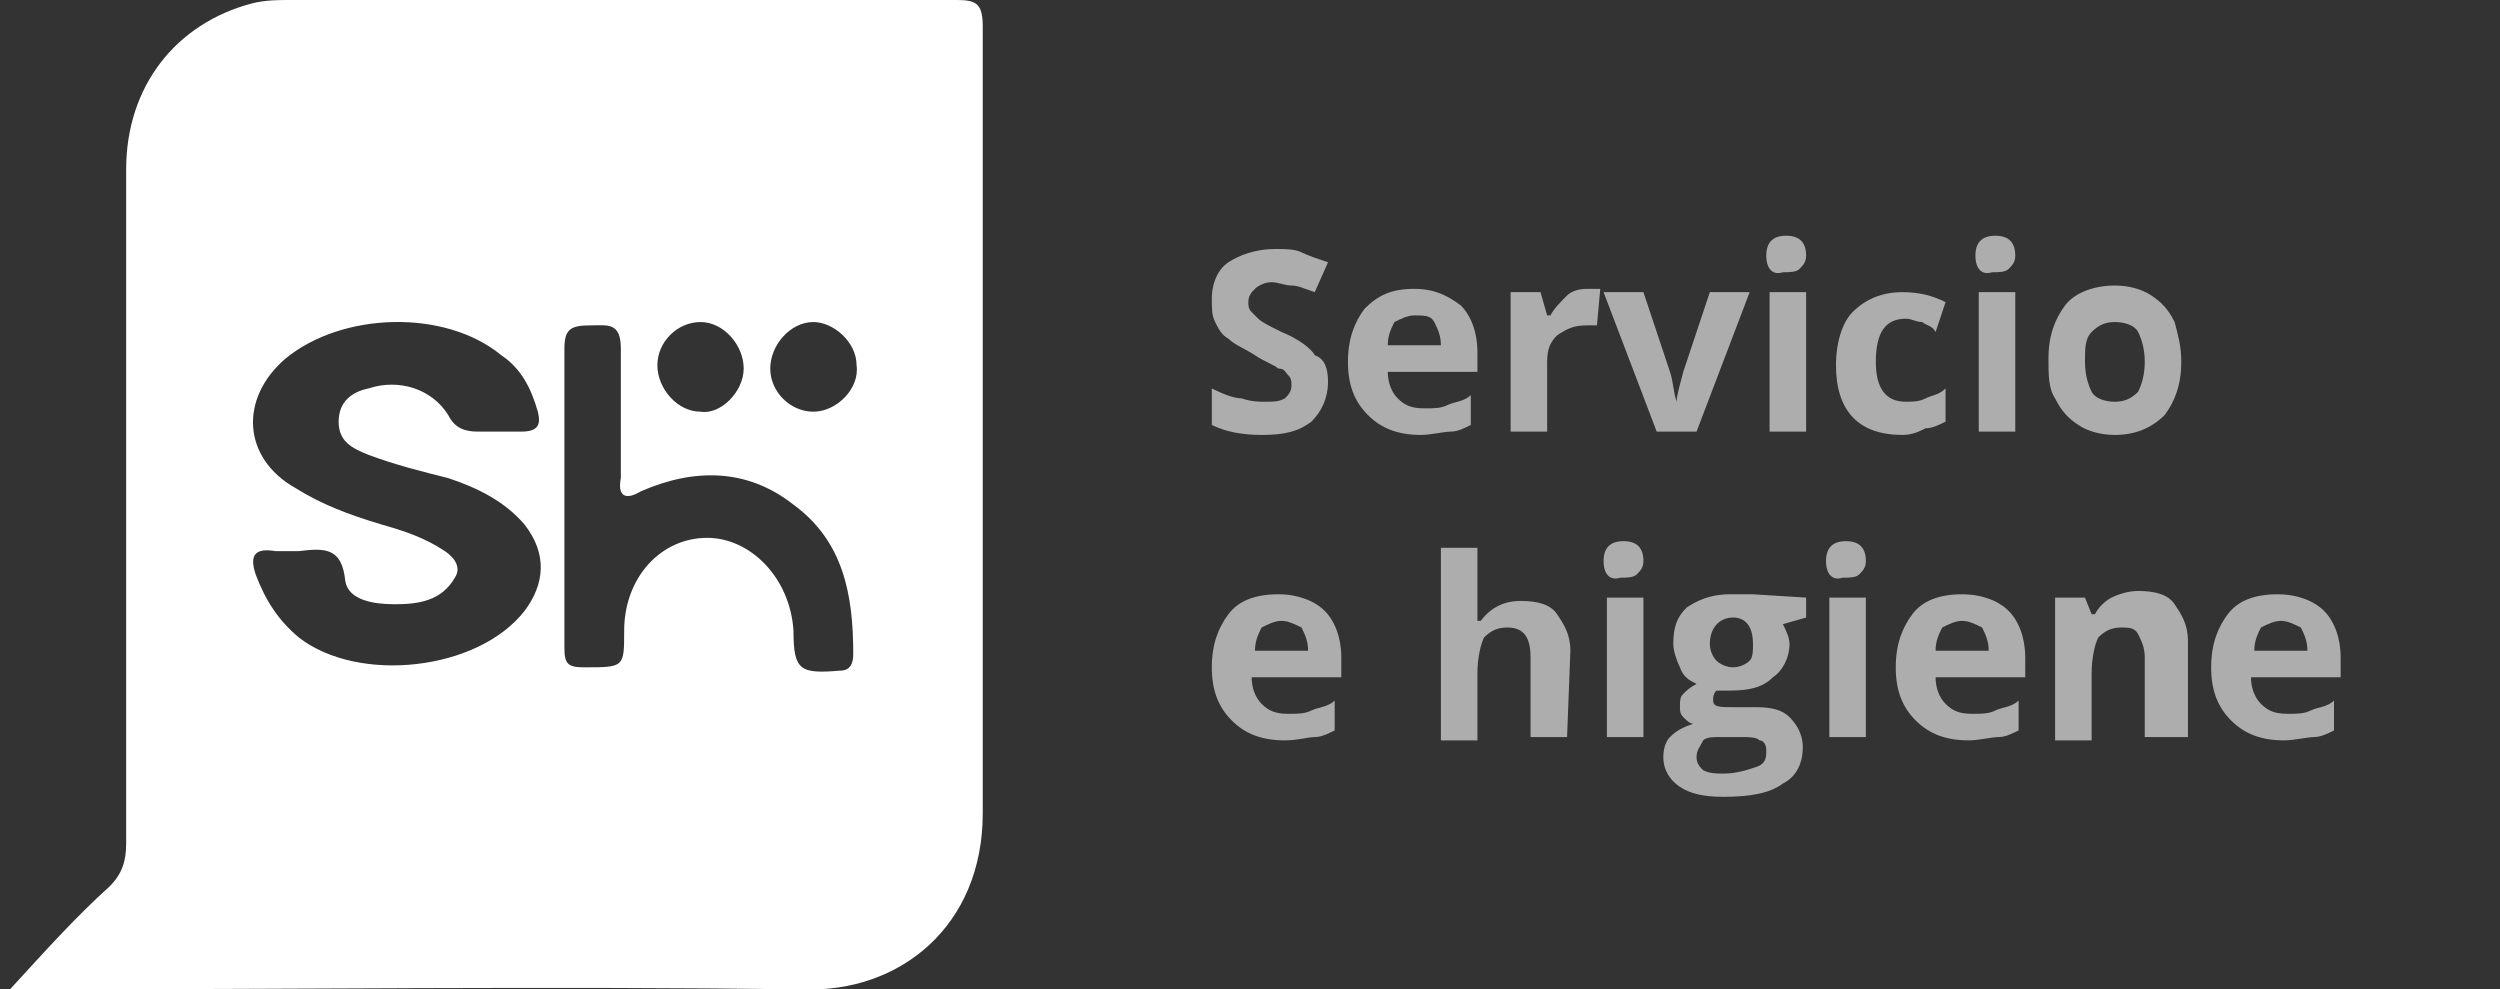 <?xml version="1.0" encoding="utf-8"?>
<!-- Generator: Adobe Illustrator 28.4.1, SVG Export Plug-In . SVG Version: 6.00 Build 0)  -->
<svg version="1.1" id="Layer_1" xmlns="http://www.w3.org/2000/svg" xmlns:xlink="http://www.w3.org/1999/xlink" x="0px" y="0px"
	 viewBox="0 0 75.3 29.8" style="enable-background:new 0 0 75.3 29.8;" xml:space="preserve">
<rect x="0" y="0" width="75.3" height="29.8" fill="#333333" stroke="none"/>
<style type="text/css">
	.st0{fill:#FFFFFF;}
	.st1{opacity:0.6;fill:#FFFFFF;enable-background:new    ;}
</style>
<g>
	<g>
		<path class="st0" d="M0.3,29.8c1.1-1.2,2-2.2,3-3.1c0.4-0.4,0.5-0.8,0.5-1.3c0-6.8,0-13.5,0-20.3c0-2.5,1.5-4.4,3.8-5
			C8,0,8.4,0,8.7,0c6.7,0,13.4,0,20.1,0c0.6,0,0.8,0.1,0.8,0.8c0,7.9,0,15.8,0,23.7c0,3.4-2.5,5.4-5.4,5.3c-7.6-0.1-15.3,0-22.9,0
			C1,29.8,0.8,29.8,0.3,29.8z M9,16.6c-0.2,0-0.4,0-0.7,0c-0.6-0.1-0.8,0.1-0.6,0.7C8,18.1,8.4,18.7,9,19.2c1.8,1.4,5.4,1,6.8-0.8
			c0.6-0.8,0.7-1.7,0-2.6c-0.6-0.7-1.4-1.1-2.3-1.4c-0.8-0.2-1.6-0.4-2.4-0.7c-0.5-0.2-0.9-0.4-0.9-1s0.4-0.9,0.9-1
			c0.9-0.3,1.9,0,2.4,0.8c0.2,0.4,0.5,0.5,0.9,0.5s0.9,0,1.3,0c0.5,0,0.6-0.2,0.5-0.6c-0.2-0.7-0.5-1.3-1.1-1.7
			c-1.7-1.4-4.8-1.3-6.5,0.1c-1.4,1.2-1.3,3,0.3,3.9c0.8,0.5,1.6,0.8,2.6,1.1c0.7,0.2,1.3,0.4,1.9,0.8c0.3,0.2,0.5,0.5,0.3,0.8
			c-0.4,0.7-1.1,0.8-1.8,0.8c-0.6,0-1.4-0.1-1.5-0.7C10.3,16.5,9.8,16.5,9,16.6z M17,14.9c0,1.5,0,3.1,0,4.6c0,0.5,0.1,0.6,0.6,0.6
			c1.2,0,1.2,0,1.2-1.1c0-1.6,1.1-2.8,2.5-2.8c1.3,0,2.5,1.2,2.6,2.8c0,1.2,0.2,1.3,1.4,1.2c0.3,0,0.4-0.2,0.4-0.5
			c0-1.8-0.3-3.4-1.8-4.5c-1.4-1.1-3-1.1-4.6-0.4c-0.5,0.3-0.7,0.1-0.6-0.4c0-1.3,0-2.6,0-3.9c0-0.8-0.4-0.7-0.9-0.7
			c-0.6,0-0.8,0.1-0.8,0.7C17,11.9,17,13.4,17,14.9z M24.5,9.7c-0.7,0-1.3,0.7-1.3,1.4s0.6,1.3,1.3,1.3c0.7,0,1.4-0.7,1.3-1.4
			C25.8,10.3,25.1,9.7,24.5,9.7z M22.4,11.1c0-0.7-0.6-1.4-1.3-1.4c-0.7,0-1.3,0.6-1.3,1.3s0.6,1.4,1.3,1.4
			C21.7,12.5,22.4,11.8,22.4,11.1z"/>
	</g>
	<g>
		<path class="st1" d="M38.7,22.3c-0.7,0-1.2-0.2-1.6-0.6s-0.6-0.9-0.6-1.6s0.2-1.2,0.5-1.6s0.8-0.6,1.5-0.6c0.6,0,1.1,0.2,1.4,0.5
			s0.5,0.8,0.5,1.4v0.6h-2.7c0,0.3,0.1,0.6,0.3,0.8c0.2,0.2,0.4,0.3,0.8,0.3c0.3,0,0.5,0,0.7-0.1s0.5-0.1,0.7-0.3V22
			c-0.2,0.1-0.4,0.2-0.6,0.2S39.1,22.3,38.7,22.3z M38.6,18.7c-0.2,0-0.4,0.1-0.6,0.2c-0.1,0.2-0.2,0.4-0.2,0.7h1.6
			c0-0.3-0.1-0.5-0.2-0.7C39,18.8,38.8,18.7,38.6,18.7z"/>
		<path class="st1" d="M47.2,22.2h-1.1v-2.4c0-0.6-0.2-0.9-0.7-0.9c-0.3,0-0.5,0.1-0.7,0.3c-0.1,0.2-0.2,0.6-0.2,1.1v2h-1.1v-5.8
			h1.1v1.2c0,0.1,0,0.3,0,0.7v0.3h0.1c0.3-0.4,0.7-0.6,1.2-0.6s0.9,0.1,1.1,0.4s0.4,0.6,0.4,1.1L47.2,22.2L47.2,22.2z"/>
		<path class="st1" d="M48.3,16.9c0-0.4,0.2-0.6,0.6-0.6s0.6,0.2,0.6,0.6c0,0.2-0.1,0.3-0.2,0.4s-0.3,0.1-0.5,0.1
			C48.5,17.5,48.3,17.3,48.3,16.9z M49.5,22.2h-1.1V18h1.1V22.2z"/>
		<path class="st1" d="M54.4,18v0.6l-0.7,0.2c0.1,0.2,0.2,0.4,0.2,0.6c0,0.4-0.2,0.8-0.5,1c-0.3,0.3-0.7,0.4-1.3,0.4h-0.2h-0.2
			c-0.1,0.1-0.1,0.2-0.1,0.3c0,0.2,0.2,0.2,0.6,0.2h0.7c0.5,0,0.8,0.1,1,0.3c0.2,0.2,0.4,0.5,0.4,0.9c0,0.5-0.2,0.9-0.6,1.1
			c-0.4,0.3-1,0.4-1.8,0.4c-0.6,0-1-0.1-1.3-0.3c-0.3-0.2-0.5-0.5-0.5-0.9c0-0.3,0.1-0.5,0.2-0.6c0.2-0.2,0.4-0.3,0.7-0.4
			c-0.1,0-0.2-0.1-0.3-0.2s-0.1-0.2-0.1-0.3c0-0.2,0-0.3,0.1-0.4s0.2-0.2,0.4-0.3c-0.2-0.1-0.4-0.2-0.5-0.5
			c-0.1-0.2-0.2-0.5-0.2-0.7c0-0.5,0.1-0.8,0.4-1.1c0.3-0.2,0.7-0.4,1.3-0.4c0.1,0,0.3,0,0.4,0c0.2,0,0.3,0,0.3,0L54.4,18
			C54.4,17.9,54.4,18,54.4,18z M51.1,22.8c0,0.2,0.1,0.3,0.2,0.4c0.2,0.1,0.4,0.1,0.6,0.1c0.4,0,0.7-0.1,1-0.2s0.3-0.3,0.3-0.5
			s-0.1-0.3-0.2-0.3c-0.1-0.1-0.3-0.1-0.6-0.1h-0.6c-0.2,0-0.4,0-0.5,0.1C51.2,22.5,51.1,22.6,51.1,22.8z M51.5,19.4
			c0,0.2,0.1,0.4,0.2,0.5s0.3,0.2,0.5,0.2s0.4-0.1,0.5-0.2s0.1-0.3,0.1-0.5c0-0.5-0.2-0.8-0.6-0.8S51.5,18.9,51.5,19.4z"/>
		<path class="st1" d="M55,16.9c0-0.4,0.2-0.6,0.6-0.6s0.6,0.2,0.6,0.6c0,0.2-0.1,0.3-0.2,0.4s-0.3,0.1-0.5,0.1
			C55.2,17.5,55,17.3,55,16.9z M56.2,22.2h-1.1V18h1.1V22.2z"/>
		<path class="st1" d="M59.3,22.3c-0.7,0-1.2-0.2-1.6-0.6s-0.6-0.9-0.6-1.6s0.2-1.2,0.5-1.6s0.8-0.6,1.5-0.6c0.6,0,1.1,0.2,1.4,0.5
			s0.5,0.8,0.5,1.4v0.6h-2.7c0,0.3,0.1,0.6,0.3,0.8c0.2,0.2,0.4,0.3,0.8,0.3c0.3,0,0.5,0,0.7-0.1s0.5-0.1,0.7-0.3V22
			c-0.2,0.1-0.4,0.2-0.6,0.2S59.6,22.3,59.3,22.3z M59.1,18.7c-0.2,0-0.4,0.1-0.6,0.2c-0.1,0.2-0.2,0.4-0.2,0.7h1.6
			c0-0.3-0.1-0.5-0.2-0.7C59.5,18.8,59.3,18.7,59.1,18.7z"/>
		<path class="st1" d="M65.8,22.2h-1.2v-2.4c0-0.3-0.1-0.5-0.2-0.7s-0.3-0.2-0.5-0.2c-0.3,0-0.5,0.1-0.7,0.3
			c-0.1,0.2-0.2,0.6-0.2,1.1v2h-1.1V18h0.9l0.2,0.5h0.1c0.1-0.2,0.3-0.4,0.5-0.5s0.5-0.2,0.8-0.2c0.5,0,0.9,0.1,1.1,0.4
			s0.4,0.6,0.4,1.1v2.9C65.9,22.2,65.8,22.2,65.8,22.2z"/>
		<path class="st1" d="M68.8,22.3c-0.7,0-1.2-0.2-1.6-0.6s-0.6-0.9-0.6-1.6s0.2-1.2,0.5-1.6s0.8-0.6,1.5-0.6c0.6,0,1.1,0.2,1.4,0.5
			s0.5,0.8,0.5,1.4v0.6h-2.7c0,0.3,0.1,0.6,0.3,0.8c0.2,0.2,0.4,0.3,0.8,0.3c0.3,0,0.5,0,0.7-0.1s0.5-0.1,0.7-0.3V22
			c-0.2,0.1-0.4,0.2-0.6,0.2S69.1,22.3,68.8,22.3z M68.7,18.7c-0.2,0-0.4,0.1-0.6,0.2c-0.1,0.2-0.2,0.4-0.2,0.7h1.6
			c0-0.3-0.1-0.5-0.2-0.7C69.1,18.8,68.9,18.7,68.7,18.7z"/>
		<path class="st1" d="M40,11.5c0,0.5-0.2,0.9-0.5,1.2c-0.4,0.3-0.8,0.4-1.5,0.4c-0.6,0-1.1-0.1-1.5-0.3v-1.1
			c0.4,0.2,0.7,0.3,0.9,0.3c0.3,0.1,0.5,0.1,0.7,0.1c0.3,0,0.4,0,0.6-0.1c0.1-0.1,0.2-0.2,0.2-0.4c0-0.1,0-0.2-0.1-0.3
			s-0.1-0.2-0.3-0.2c-0.1-0.1-0.4-0.2-0.7-0.4s-0.6-0.3-0.8-0.5c-0.2-0.1-0.3-0.3-0.4-0.5c-0.1-0.2-0.1-0.4-0.1-0.7
			c0-0.5,0.2-0.9,0.5-1.1c0.3-0.2,0.8-0.4,1.4-0.4c0.3,0,0.6,0,0.8,0.1s0.5,0.2,0.8,0.3l-0.4,0.9c-0.3-0.1-0.5-0.2-0.7-0.2
			s-0.4-0.1-0.6-0.1c-0.2,0-0.4,0.1-0.5,0.2s-0.2,0.2-0.2,0.4c0,0.1,0,0.2,0.1,0.3s0.1,0.1,0.2,0.2s0.3,0.2,0.7,0.4
			c0.5,0.2,0.9,0.5,1,0.7C39.9,10.8,40,11.1,40,11.5z"/>
		<path class="st1" d="M42.8,13.1c-0.7,0-1.2-0.2-1.6-0.6c-0.4-0.4-0.6-0.9-0.6-1.6s0.2-1.2,0.5-1.6c0.4-0.4,0.8-0.6,1.5-0.6
			c0.6,0,1,0.2,1.4,0.5c0.3,0.3,0.5,0.8,0.5,1.4v0.6h-2.7c0,0.3,0.1,0.6,0.3,0.8s0.4,0.3,0.8,0.3c0.3,0,0.5,0,0.7-0.1
			s0.5-0.1,0.7-0.3v0.9c-0.2,0.1-0.4,0.2-0.6,0.2S43.1,13.1,42.8,13.1z M42.6,9.5c-0.2,0-0.4,0.1-0.6,0.2c-0.1,0.2-0.2,0.4-0.2,0.7
			h1.6c0-0.3-0.1-0.5-0.2-0.7S42.9,9.5,42.6,9.5z"/>
		<path class="st1" d="M47.8,8.7c0.2,0,0.3,0,0.4,0l-0.1,1.1c-0.1,0-0.2,0-0.3,0c-0.4,0-0.6,0.1-0.9,0.3c-0.2,0.2-0.3,0.4-0.3,0.8
			V13h-1.1V8.8h0.9l0.2,0.7h0.1c0.1-0.2,0.3-0.4,0.5-0.6C47.3,8.8,47.5,8.7,47.8,8.7z"/>
		<path class="st1" d="M49.9,13l-1.6-4.2h1.2l0.8,2.4c0.1,0.3,0.1,0.6,0.2,0.9l0,0c0-0.2,0.1-0.5,0.2-0.9l0.8-2.4h1.2L51.1,13H49.9z
			"/>
		<path class="st1" d="M53.2,7.7c0-0.4,0.2-0.6,0.6-0.6c0.4,0,0.6,0.2,0.6,0.6c0,0.2-0.1,0.3-0.2,0.4c-0.1,0.1-0.3,0.1-0.5,0.1
			C53.4,8.3,53.2,8.1,53.2,7.7z M54.4,13h-1.1V8.8h1.1V13z"/>
		<path class="st1" d="M57.3,13.1c-1.3,0-2-0.7-2-2.1c0-0.7,0.2-1.3,0.5-1.6c0.4-0.4,0.9-0.6,1.5-0.6c0.5,0,0.9,0.1,1.3,0.3L58.3,10
			c-0.1-0.2-0.3-0.2-0.4-0.3c-0.2,0-0.3-0.1-0.5-0.1c-0.6,0-0.9,0.4-0.9,1.3c0,0.8,0.3,1.2,0.9,1.2c0.2,0,0.4,0,0.6-0.1
			c0.2-0.1,0.4-0.1,0.6-0.3v1c-0.2,0.1-0.4,0.2-0.6,0.2C57.8,13,57.6,13.1,57.3,13.1z"/>
		<path class="st1" d="M59.5,7.7c0-0.4,0.2-0.6,0.6-0.6c0.4,0,0.6,0.2,0.6,0.6c0,0.2-0.1,0.3-0.2,0.4c-0.1,0.1-0.3,0.1-0.5,0.1
			C59.7,8.3,59.5,8.1,59.5,7.7z M60.7,13h-1.1V8.8h1.1V13z"/>
		<path class="st1" d="M65.7,10.9c0,0.7-0.2,1.2-0.5,1.6c-0.4,0.4-0.9,0.6-1.5,0.6c-0.4,0-0.8-0.1-1.1-0.3s-0.5-0.4-0.7-0.8
			c-0.2-0.3-0.2-0.7-0.2-1.2c0-0.7,0.2-1.2,0.5-1.6s0.9-0.6,1.5-0.6c0.4,0,0.8,0.1,1.1,0.3c0.3,0.2,0.5,0.4,0.7,0.8
			C65.6,10.1,65.7,10.4,65.7,10.9z M62.8,10.9c0,0.4,0.1,0.7,0.2,0.9s0.4,0.3,0.7,0.3s0.5-0.1,0.7-0.3c0.1-0.2,0.2-0.5,0.2-0.9
			s-0.1-0.7-0.2-0.9S64,9.7,63.7,9.7S63.2,9.8,63,10S62.8,10.5,62.8,10.9z"/>
	</g>
</g>
</svg>
